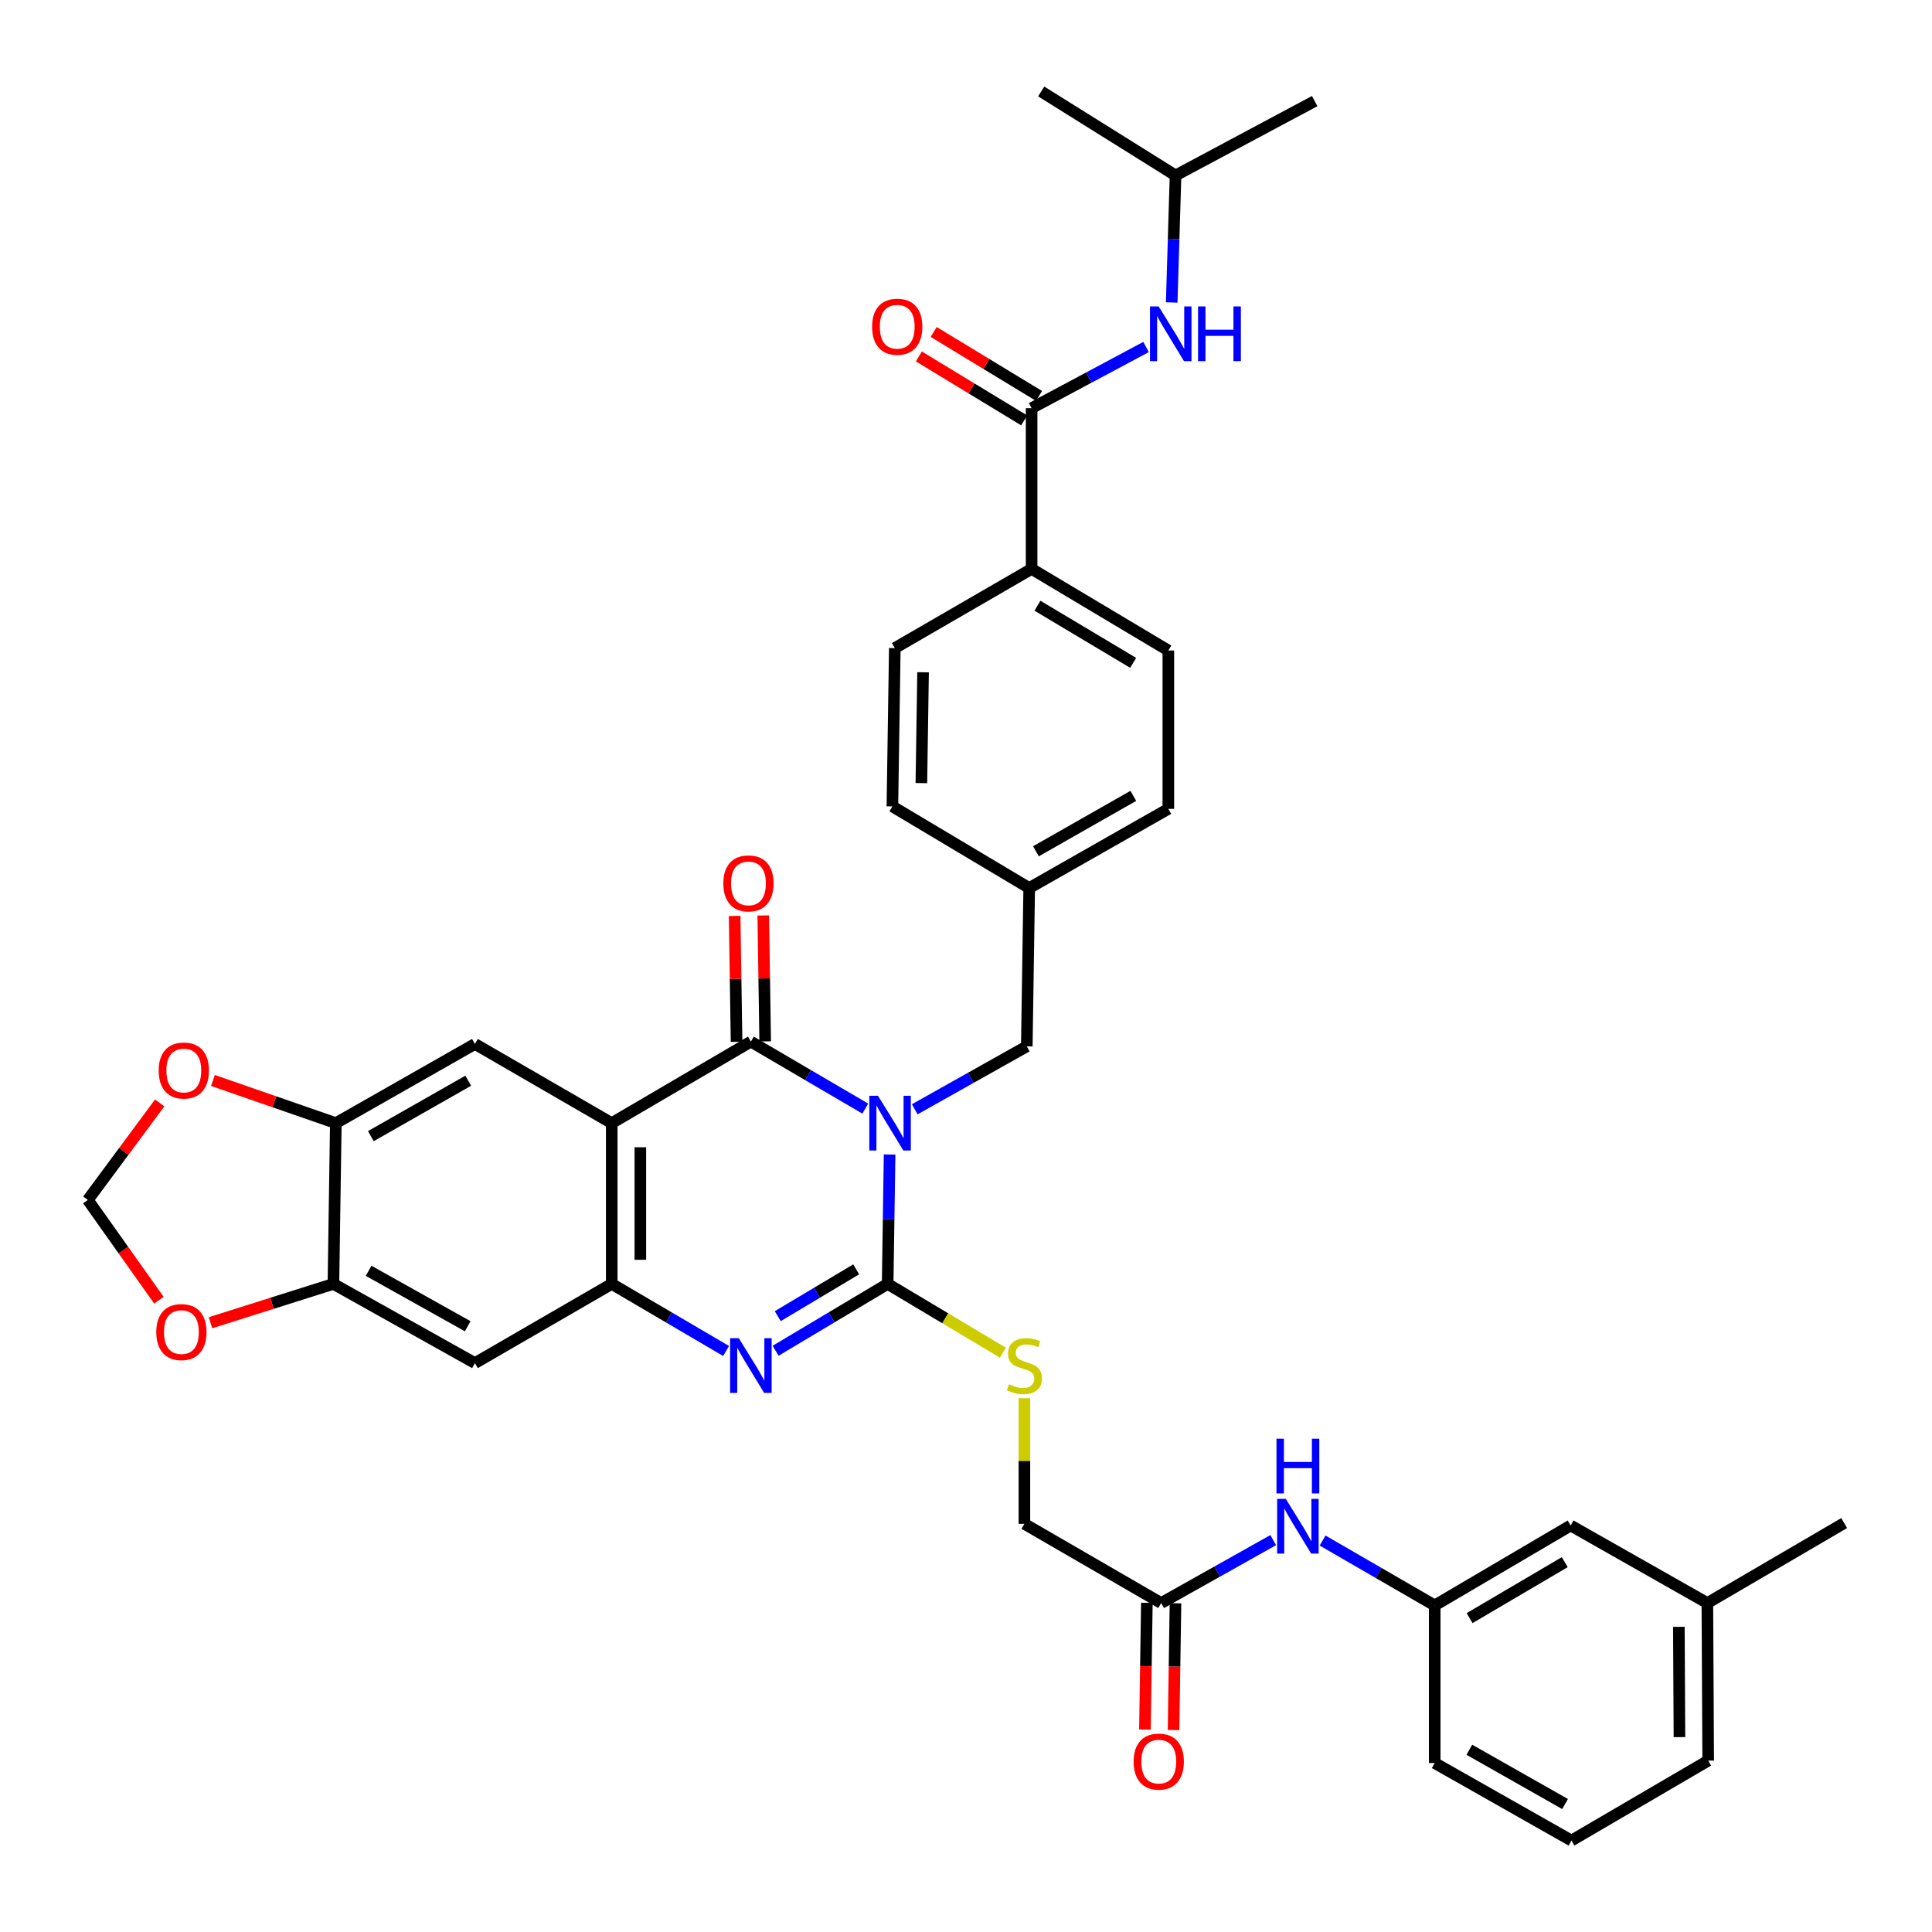 <?xml version='1.0' encoding='iso-8859-1'?>
<svg version='1.1' baseProfile='full'
              xmlns='http://www.w3.org/2000/svg'
                      xmlns:rdkit='http://www.rdkit.org/xml'
                      xmlns:xlink='http://www.w3.org/1999/xlink'
                  xml:space='preserve'
width='1000px' height='1000px' viewBox='0 0 1000 1000'>
<!-- END OF HEADER -->
<rect style='opacity:1.0;fill:#FFFFFF;stroke:none' width='1000' height='1000' x='0' y='0'> </rect>
<path class='bond-0' d='M 460.455,597.574 L 459.952,631.059' style='fill:none;fill-rule:evenodd;stroke:#0000FF;stroke-width:6px;stroke-linecap:butt;stroke-linejoin:miter;stroke-opacity:1' />
<path class='bond-0' d='M 459.952,631.059 L 459.448,664.544' style='fill:none;fill-rule:evenodd;stroke:#000000;stroke-width:6px;stroke-linecap:butt;stroke-linejoin:miter;stroke-opacity:1' />
<path class='bond-1' d='M 447.872,573.821 L 418.261,556.479' style='fill:none;fill-rule:evenodd;stroke:#0000FF;stroke-width:6px;stroke-linecap:butt;stroke-linejoin:miter;stroke-opacity:1' />
<path class='bond-1' d='M 418.261,556.479 L 388.65,539.136' style='fill:none;fill-rule:evenodd;stroke:#000000;stroke-width:6px;stroke-linecap:butt;stroke-linejoin:miter;stroke-opacity:1' />
<path class='bond-11' d='M 473.468,574.162 L 502.467,557.875' style='fill:none;fill-rule:evenodd;stroke:#0000FF;stroke-width:6px;stroke-linecap:butt;stroke-linejoin:miter;stroke-opacity:1' />
<path class='bond-11' d='M 502.467,557.875 L 531.465,541.589' style='fill:none;fill-rule:evenodd;stroke:#000000;stroke-width:6px;stroke-linecap:butt;stroke-linejoin:miter;stroke-opacity:1' />
<path class='bond-3' d='M 459.448,664.544 L 430.45,681.848' style='fill:none;fill-rule:evenodd;stroke:#000000;stroke-width:6px;stroke-linecap:butt;stroke-linejoin:miter;stroke-opacity:1' />
<path class='bond-3' d='M 430.45,681.848 L 401.451,699.152' style='fill:none;fill-rule:evenodd;stroke:#0000FF;stroke-width:6px;stroke-linecap:butt;stroke-linejoin:miter;stroke-opacity:1' />
<path class='bond-3' d='M 443.157,657.013 L 422.858,669.126' style='fill:none;fill-rule:evenodd;stroke:#000000;stroke-width:6px;stroke-linecap:butt;stroke-linejoin:miter;stroke-opacity:1' />
<path class='bond-3' d='M 422.858,669.126 L 402.559,681.239' style='fill:none;fill-rule:evenodd;stroke:#0000FF;stroke-width:6px;stroke-linecap:butt;stroke-linejoin:miter;stroke-opacity:1' />
<path class='bond-10' d='M 459.448,664.544 L 489.269,682.343' style='fill:none;fill-rule:evenodd;stroke:#000000;stroke-width:6px;stroke-linecap:butt;stroke-linejoin:miter;stroke-opacity:1' />
<path class='bond-10' d='M 489.269,682.343 L 519.09,700.142' style='fill:none;fill-rule:evenodd;stroke:#CCCC00;stroke-width:6px;stroke-linecap:butt;stroke-linejoin:miter;stroke-opacity:1' />
<path class='bond-2' d='M 388.65,539.136 L 316.633,581.334' style='fill:none;fill-rule:evenodd;stroke:#000000;stroke-width:6px;stroke-linecap:butt;stroke-linejoin:miter;stroke-opacity:1' />
<path class='bond-14' d='M 396.056,539.023 L 395.559,506.44' style='fill:none;fill-rule:evenodd;stroke:#000000;stroke-width:6px;stroke-linecap:butt;stroke-linejoin:miter;stroke-opacity:1' />
<path class='bond-14' d='M 395.559,506.44 L 395.062,473.857' style='fill:none;fill-rule:evenodd;stroke:#FF0000;stroke-width:6px;stroke-linecap:butt;stroke-linejoin:miter;stroke-opacity:1' />
<path class='bond-14' d='M 381.243,539.249 L 380.746,506.666' style='fill:none;fill-rule:evenodd;stroke:#000000;stroke-width:6px;stroke-linecap:butt;stroke-linejoin:miter;stroke-opacity:1' />
<path class='bond-14' d='M 380.746,506.666 L 380.249,474.083' style='fill:none;fill-rule:evenodd;stroke:#FF0000;stroke-width:6px;stroke-linecap:butt;stroke-linejoin:miter;stroke-opacity:1' />
<path class='bond-4' d='M 316.633,581.334 L 316.633,664.544' style='fill:none;fill-rule:evenodd;stroke:#000000;stroke-width:6px;stroke-linecap:butt;stroke-linejoin:miter;stroke-opacity:1' />
<path class='bond-4' d='M 331.448,593.815 L 331.448,652.062' style='fill:none;fill-rule:evenodd;stroke:#000000;stroke-width:6px;stroke-linecap:butt;stroke-linejoin:miter;stroke-opacity:1' />
<path class='bond-5' d='M 316.633,581.334 L 245.826,540.354' style='fill:none;fill-rule:evenodd;stroke:#000000;stroke-width:6px;stroke-linecap:butt;stroke-linejoin:miter;stroke-opacity:1' />
<path class='bond-38' d='M 375.822,699.266 L 346.228,681.905' style='fill:none;fill-rule:evenodd;stroke:#0000FF;stroke-width:6px;stroke-linecap:butt;stroke-linejoin:miter;stroke-opacity:1' />
<path class='bond-38' d='M 346.228,681.905 L 316.633,664.544' style='fill:none;fill-rule:evenodd;stroke:#000000;stroke-width:6px;stroke-linecap:butt;stroke-linejoin:miter;stroke-opacity:1' />
<path class='bond-7' d='M 316.633,664.544 L 245.826,705.54' style='fill:none;fill-rule:evenodd;stroke:#000000;stroke-width:6px;stroke-linecap:butt;stroke-linejoin:miter;stroke-opacity:1' />
<path class='bond-8' d='M 245.826,540.354 L 173.826,581.334' style='fill:none;fill-rule:evenodd;stroke:#000000;stroke-width:6px;stroke-linecap:butt;stroke-linejoin:miter;stroke-opacity:1' />
<path class='bond-8' d='M 242.354,559.377 L 191.954,588.062' style='fill:none;fill-rule:evenodd;stroke:#000000;stroke-width:6px;stroke-linecap:butt;stroke-linejoin:miter;stroke-opacity:1' />
<path class='bond-6' d='M 533.959,211.266 L 533.959,294.46' style='fill:none;fill-rule:evenodd;stroke:#000000;stroke-width:6px;stroke-linecap:butt;stroke-linejoin:miter;stroke-opacity:1' />
<path class='bond-12' d='M 533.959,211.266 L 563.577,195.435' style='fill:none;fill-rule:evenodd;stroke:#000000;stroke-width:6px;stroke-linecap:butt;stroke-linejoin:miter;stroke-opacity:1' />
<path class='bond-12' d='M 563.577,195.435 L 593.194,179.604' style='fill:none;fill-rule:evenodd;stroke:#0000FF;stroke-width:6px;stroke-linecap:butt;stroke-linejoin:miter;stroke-opacity:1' />
<path class='bond-20' d='M 537.803,204.934 L 510.543,188.383' style='fill:none;fill-rule:evenodd;stroke:#000000;stroke-width:6px;stroke-linecap:butt;stroke-linejoin:miter;stroke-opacity:1' />
<path class='bond-20' d='M 510.543,188.383 L 483.282,171.832' style='fill:none;fill-rule:evenodd;stroke:#FF0000;stroke-width:6px;stroke-linecap:butt;stroke-linejoin:miter;stroke-opacity:1' />
<path class='bond-20' d='M 530.115,217.598 L 502.854,201.047' style='fill:none;fill-rule:evenodd;stroke:#000000;stroke-width:6px;stroke-linecap:butt;stroke-linejoin:miter;stroke-opacity:1' />
<path class='bond-20' d='M 502.854,201.047 L 475.593,184.495' style='fill:none;fill-rule:evenodd;stroke:#FF0000;stroke-width:6px;stroke-linecap:butt;stroke-linejoin:miter;stroke-opacity:1' />
<path class='bond-40' d='M 245.826,705.54 L 172.575,664.544' style='fill:none;fill-rule:evenodd;stroke:#000000;stroke-width:6px;stroke-linecap:butt;stroke-linejoin:miter;stroke-opacity:1' />
<path class='bond-40' d='M 242.073,686.463 L 190.798,657.765' style='fill:none;fill-rule:evenodd;stroke:#000000;stroke-width:6px;stroke-linecap:butt;stroke-linejoin:miter;stroke-opacity:1' />
<path class='bond-9' d='M 173.826,581.334 L 172.575,664.544' style='fill:none;fill-rule:evenodd;stroke:#000000;stroke-width:6px;stroke-linecap:butt;stroke-linejoin:miter;stroke-opacity:1' />
<path class='bond-16' d='M 173.826,581.334 L 142.025,570.293' style='fill:none;fill-rule:evenodd;stroke:#000000;stroke-width:6px;stroke-linecap:butt;stroke-linejoin:miter;stroke-opacity:1' />
<path class='bond-16' d='M 142.025,570.293 L 110.224,559.253' style='fill:none;fill-rule:evenodd;stroke:#FF0000;stroke-width:6px;stroke-linecap:butt;stroke-linejoin:miter;stroke-opacity:1' />
<path class='bond-17' d='M 172.575,664.544 L 140.764,674.593' style='fill:none;fill-rule:evenodd;stroke:#000000;stroke-width:6px;stroke-linecap:butt;stroke-linejoin:miter;stroke-opacity:1' />
<path class='bond-17' d='M 140.764,674.593 L 108.954,684.642' style='fill:none;fill-rule:evenodd;stroke:#FF0000;stroke-width:6px;stroke-linecap:butt;stroke-linejoin:miter;stroke-opacity:1' />
<path class='bond-23' d='M 530.231,723.72 L 530.231,756.227' style='fill:none;fill-rule:evenodd;stroke:#CCCC00;stroke-width:6px;stroke-linecap:butt;stroke-linejoin:miter;stroke-opacity:1' />
<path class='bond-23' d='M 530.231,756.227 L 530.231,788.734' style='fill:none;fill-rule:evenodd;stroke:#000000;stroke-width:6px;stroke-linecap:butt;stroke-linejoin:miter;stroke-opacity:1' />
<path class='bond-26' d='M 531.465,541.589 L 532.716,459.646' style='fill:none;fill-rule:evenodd;stroke:#000000;stroke-width:6px;stroke-linecap:butt;stroke-linejoin:miter;stroke-opacity:1' />
<path class='bond-31' d='M 606.467,156.562 L 607.464,123.687' style='fill:none;fill-rule:evenodd;stroke:#0000FF;stroke-width:6px;stroke-linecap:butt;stroke-linejoin:miter;stroke-opacity:1' />
<path class='bond-31' d='M 607.464,123.687 L 608.461,90.813' style='fill:none;fill-rule:evenodd;stroke:#000000;stroke-width:6px;stroke-linecap:butt;stroke-linejoin:miter;stroke-opacity:1' />
<path class='bond-13' d='M 601.021,829.73 L 530.231,788.734' style='fill:none;fill-rule:evenodd;stroke:#000000;stroke-width:6px;stroke-linecap:butt;stroke-linejoin:miter;stroke-opacity:1' />
<path class='bond-18' d='M 601.021,829.73 L 630.019,813.443' style='fill:none;fill-rule:evenodd;stroke:#000000;stroke-width:6px;stroke-linecap:butt;stroke-linejoin:miter;stroke-opacity:1' />
<path class='bond-18' d='M 630.019,813.443 L 659.018,797.157' style='fill:none;fill-rule:evenodd;stroke:#0000FF;stroke-width:6px;stroke-linecap:butt;stroke-linejoin:miter;stroke-opacity:1' />
<path class='bond-22' d='M 593.614,829.617 L 593.114,862.424' style='fill:none;fill-rule:evenodd;stroke:#000000;stroke-width:6px;stroke-linecap:butt;stroke-linejoin:miter;stroke-opacity:1' />
<path class='bond-22' d='M 593.114,862.424 L 592.613,895.231' style='fill:none;fill-rule:evenodd;stroke:#FF0000;stroke-width:6px;stroke-linecap:butt;stroke-linejoin:miter;stroke-opacity:1' />
<path class='bond-22' d='M 608.428,829.843 L 607.927,862.65' style='fill:none;fill-rule:evenodd;stroke:#000000;stroke-width:6px;stroke-linecap:butt;stroke-linejoin:miter;stroke-opacity:1' />
<path class='bond-22' d='M 607.927,862.65 L 607.426,895.457' style='fill:none;fill-rule:evenodd;stroke:#FF0000;stroke-width:6px;stroke-linecap:butt;stroke-linejoin:miter;stroke-opacity:1' />
<path class='bond-15' d='M 533.959,294.46 L 604.733,336.707' style='fill:none;fill-rule:evenodd;stroke:#000000;stroke-width:6px;stroke-linecap:butt;stroke-linejoin:miter;stroke-opacity:1' />
<path class='bond-15' d='M 536.982,313.518 L 586.523,343.091' style='fill:none;fill-rule:evenodd;stroke:#000000;stroke-width:6px;stroke-linecap:butt;stroke-linejoin:miter;stroke-opacity:1' />
<path class='bond-39' d='M 533.959,294.46 L 463.152,335.456' style='fill:none;fill-rule:evenodd;stroke:#000000;stroke-width:6px;stroke-linecap:butt;stroke-linejoin:miter;stroke-opacity:1' />
<path class='bond-19' d='M 82.663,570.864 L 64.059,595.979' style='fill:none;fill-rule:evenodd;stroke:#FF0000;stroke-width:6px;stroke-linecap:butt;stroke-linejoin:miter;stroke-opacity:1' />
<path class='bond-19' d='M 64.059,595.979 L 45.455,621.095' style='fill:none;fill-rule:evenodd;stroke:#000000;stroke-width:6px;stroke-linecap:butt;stroke-linejoin:miter;stroke-opacity:1' />
<path class='bond-41' d='M 82.252,672.987 L 63.853,647.041' style='fill:none;fill-rule:evenodd;stroke:#FF0000;stroke-width:6px;stroke-linecap:butt;stroke-linejoin:miter;stroke-opacity:1' />
<path class='bond-41' d='M 63.853,647.041 L 45.455,621.095' style='fill:none;fill-rule:evenodd;stroke:#000000;stroke-width:6px;stroke-linecap:butt;stroke-linejoin:miter;stroke-opacity:1' />
<path class='bond-21' d='M 684.572,797.384 L 713.587,814.174' style='fill:none;fill-rule:evenodd;stroke:#0000FF;stroke-width:6px;stroke-linecap:butt;stroke-linejoin:miter;stroke-opacity:1' />
<path class='bond-21' d='M 713.587,814.174 L 742.602,830.965' style='fill:none;fill-rule:evenodd;stroke:#000000;stroke-width:6px;stroke-linecap:butt;stroke-linejoin:miter;stroke-opacity:1' />
<path class='bond-27' d='M 742.602,830.965 L 812.965,789.59' style='fill:none;fill-rule:evenodd;stroke:#000000;stroke-width:6px;stroke-linecap:butt;stroke-linejoin:miter;stroke-opacity:1' />
<path class='bond-27' d='M 760.666,837.529 L 809.92,808.567' style='fill:none;fill-rule:evenodd;stroke:#000000;stroke-width:6px;stroke-linecap:butt;stroke-linejoin:miter;stroke-opacity:1' />
<path class='bond-33' d='M 742.602,830.965 L 742.602,912.537' style='fill:none;fill-rule:evenodd;stroke:#000000;stroke-width:6px;stroke-linecap:butt;stroke-linejoin:miter;stroke-opacity:1' />
<path class='bond-24' d='M 604.733,336.707 L 604.733,418.666' style='fill:none;fill-rule:evenodd;stroke:#000000;stroke-width:6px;stroke-linecap:butt;stroke-linejoin:miter;stroke-opacity:1' />
<path class='bond-25' d='M 463.152,335.456 L 461.901,417.399' style='fill:none;fill-rule:evenodd;stroke:#000000;stroke-width:6px;stroke-linecap:butt;stroke-linejoin:miter;stroke-opacity:1' />
<path class='bond-25' d='M 477.778,347.974 L 476.902,405.334' style='fill:none;fill-rule:evenodd;stroke:#000000;stroke-width:6px;stroke-linecap:butt;stroke-linejoin:miter;stroke-opacity:1' />
<path class='bond-28' d='M 532.716,459.646 L 461.901,417.399' style='fill:none;fill-rule:evenodd;stroke:#000000;stroke-width:6px;stroke-linecap:butt;stroke-linejoin:miter;stroke-opacity:1' />
<path class='bond-29' d='M 532.716,459.646 L 604.733,418.666' style='fill:none;fill-rule:evenodd;stroke:#000000;stroke-width:6px;stroke-linecap:butt;stroke-linejoin:miter;stroke-opacity:1' />
<path class='bond-29' d='M 536.192,440.623 L 586.604,411.937' style='fill:none;fill-rule:evenodd;stroke:#000000;stroke-width:6px;stroke-linecap:butt;stroke-linejoin:miter;stroke-opacity:1' />
<path class='bond-30' d='M 812.965,789.59 L 883.73,829.73' style='fill:none;fill-rule:evenodd;stroke:#000000;stroke-width:6px;stroke-linecap:butt;stroke-linejoin:miter;stroke-opacity:1' />
<path class='bond-35' d='M 883.73,829.73 L 954.545,788.339' style='fill:none;fill-rule:evenodd;stroke:#000000;stroke-width:6px;stroke-linecap:butt;stroke-linejoin:miter;stroke-opacity:1' />
<path class='bond-42' d='M 883.73,829.73 L 884.158,911.294' style='fill:none;fill-rule:evenodd;stroke:#000000;stroke-width:6px;stroke-linecap:butt;stroke-linejoin:miter;stroke-opacity:1' />
<path class='bond-42' d='M 868.98,842.042 L 869.279,899.137' style='fill:none;fill-rule:evenodd;stroke:#000000;stroke-width:6px;stroke-linecap:butt;stroke-linejoin:miter;stroke-opacity:1' />
<path class='bond-36' d='M 608.461,90.813 L 538.922,47.331' style='fill:none;fill-rule:evenodd;stroke:#000000;stroke-width:6px;stroke-linecap:butt;stroke-linejoin:miter;stroke-opacity:1' />
<path class='bond-37' d='M 608.461,90.813 L 680.478,52.319' style='fill:none;fill-rule:evenodd;stroke:#000000;stroke-width:6px;stroke-linecap:butt;stroke-linejoin:miter;stroke-opacity:1' />
<path class='bond-32' d='M 813.392,952.669 L 742.602,912.537' style='fill:none;fill-rule:evenodd;stroke:#000000;stroke-width:6px;stroke-linecap:butt;stroke-linejoin:miter;stroke-opacity:1' />
<path class='bond-32' d='M 810.08,933.761 L 760.527,905.669' style='fill:none;fill-rule:evenodd;stroke:#000000;stroke-width:6px;stroke-linecap:butt;stroke-linejoin:miter;stroke-opacity:1' />
<path class='bond-34' d='M 813.392,952.669 L 884.158,911.294' style='fill:none;fill-rule:evenodd;stroke:#000000;stroke-width:6px;stroke-linecap:butt;stroke-linejoin:miter;stroke-opacity:1' />
<path  class='atom-0' d='M 454.439 567.174
L 463.719 582.174
Q 464.639 583.654, 466.119 586.334
Q 467.599 589.014, 467.679 589.174
L 467.679 567.174
L 471.439 567.174
L 471.439 595.494
L 467.559 595.494
L 457.599 579.094
Q 456.439 577.174, 455.199 574.974
Q 453.999 572.774, 453.639 572.094
L 453.639 595.494
L 449.959 595.494
L 449.959 567.174
L 454.439 567.174
' fill='#0000FF'/>
<path  class='atom-4' d='M 382.39 692.631
L 391.67 707.631
Q 392.59 709.111, 394.07 711.791
Q 395.55 714.471, 395.63 714.631
L 395.63 692.631
L 399.39 692.631
L 399.39 720.951
L 395.51 720.951
L 385.55 704.551
Q 384.39 702.631, 383.15 700.431
Q 381.95 698.231, 381.59 697.551
L 381.59 720.951
L 377.91 720.951
L 377.91 692.631
L 382.39 692.631
' fill='#0000FF'/>
<path  class='atom-11' d='M 522.231 716.511
Q 522.551 716.631, 523.871 717.191
Q 525.191 717.751, 526.631 718.111
Q 528.111 718.431, 529.551 718.431
Q 532.231 718.431, 533.791 717.151
Q 535.351 715.831, 535.351 713.551
Q 535.351 711.991, 534.551 711.031
Q 533.791 710.071, 532.591 709.551
Q 531.391 709.031, 529.391 708.431
Q 526.871 707.671, 525.351 706.951
Q 523.871 706.231, 522.791 704.711
Q 521.751 703.191, 521.751 700.631
Q 521.751 697.071, 524.151 694.871
Q 526.591 692.671, 531.391 692.671
Q 534.671 692.671, 538.391 694.231
L 537.471 697.311
Q 534.071 695.911, 531.511 695.911
Q 528.751 695.911, 527.231 697.071
Q 525.711 698.191, 525.751 700.151
Q 525.751 701.671, 526.511 702.591
Q 527.311 703.511, 528.431 704.031
Q 529.591 704.551, 531.511 705.151
Q 534.071 705.951, 535.591 706.751
Q 537.111 707.551, 538.191 709.191
Q 539.311 710.791, 539.311 713.551
Q 539.311 717.471, 536.671 719.591
Q 534.071 721.671, 529.711 721.671
Q 527.191 721.671, 525.271 721.111
Q 523.391 720.591, 521.151 719.671
L 522.231 716.511
' fill='#CCCC00'/>
<path  class='atom-13' d='M 599.716 158.612
L 608.996 173.612
Q 609.916 175.092, 611.396 177.772
Q 612.876 180.452, 612.956 180.612
L 612.956 158.612
L 616.716 158.612
L 616.716 186.932
L 612.836 186.932
L 602.876 170.532
Q 601.716 168.612, 600.476 166.412
Q 599.276 164.212, 598.916 163.532
L 598.916 186.932
L 595.236 186.932
L 595.236 158.612
L 599.716 158.612
' fill='#0000FF'/>
<path  class='atom-13' d='M 620.116 158.612
L 623.956 158.612
L 623.956 170.652
L 638.436 170.652
L 638.436 158.612
L 642.276 158.612
L 642.276 186.932
L 638.436 186.932
L 638.436 173.852
L 623.956 173.852
L 623.956 186.932
L 620.116 186.932
L 620.116 158.612
' fill='#0000FF'/>
<path  class='atom-15' d='M 374.399 457.24
Q 374.399 450.44, 377.759 446.64
Q 381.119 442.84, 387.399 442.84
Q 393.679 442.84, 397.039 446.64
Q 400.399 450.44, 400.399 457.24
Q 400.399 464.12, 396.999 468.04
Q 393.599 471.92, 387.399 471.92
Q 381.159 471.92, 377.759 468.04
Q 374.399 464.16, 374.399 457.24
M 387.399 468.72
Q 391.719 468.72, 394.039 465.84
Q 396.399 462.92, 396.399 457.24
Q 396.399 451.68, 394.039 448.88
Q 391.719 446.04, 387.399 446.04
Q 383.079 446.04, 380.719 448.84
Q 378.399 451.64, 378.399 457.24
Q 378.399 462.96, 380.719 465.84
Q 383.079 468.72, 387.399 468.72
' fill='#FF0000'/>
<path  class='atom-17' d='M 82.142 554.097
Q 82.142 547.297, 85.502 543.497
Q 88.862 539.697, 95.142 539.697
Q 101.422 539.697, 104.782 543.497
Q 108.142 547.297, 108.142 554.097
Q 108.142 560.977, 104.742 564.897
Q 101.342 568.777, 95.142 568.777
Q 88.902 568.777, 85.502 564.897
Q 82.142 561.017, 82.142 554.097
M 95.142 565.577
Q 99.462 565.577, 101.782 562.697
Q 104.142 559.777, 104.142 554.097
Q 104.142 548.537, 101.782 545.737
Q 99.462 542.897, 95.142 542.897
Q 90.822 542.897, 88.462 545.697
Q 86.142 548.497, 86.142 554.097
Q 86.142 559.817, 88.462 562.697
Q 90.822 565.577, 95.142 565.577
' fill='#FF0000'/>
<path  class='atom-18' d='M 80.891 689.48
Q 80.891 682.68, 84.251 678.88
Q 87.611 675.08, 93.891 675.08
Q 100.171 675.08, 103.531 678.88
Q 106.891 682.68, 106.891 689.48
Q 106.891 696.36, 103.491 700.28
Q 100.091 704.16, 93.891 704.16
Q 87.651 704.16, 84.251 700.28
Q 80.891 696.4, 80.891 689.48
M 93.891 700.96
Q 98.211 700.96, 100.531 698.08
Q 102.891 695.16, 102.891 689.48
Q 102.891 683.92, 100.531 681.12
Q 98.211 678.28, 93.891 678.28
Q 89.571 678.28, 87.211 681.08
Q 84.891 683.88, 84.891 689.48
Q 84.891 695.2, 87.211 698.08
Q 89.571 700.96, 93.891 700.96
' fill='#FF0000'/>
<path  class='atom-19' d='M 665.527 775.825
L 674.807 790.825
Q 675.727 792.305, 677.207 794.985
Q 678.687 797.665, 678.767 797.825
L 678.767 775.825
L 682.527 775.825
L 682.527 804.145
L 678.647 804.145
L 668.687 787.745
Q 667.527 785.825, 666.287 783.625
Q 665.087 781.425, 664.727 780.745
L 664.727 804.145
L 661.047 804.145
L 661.047 775.825
L 665.527 775.825
' fill='#0000FF'/>
<path  class='atom-19' d='M 660.707 744.673
L 664.547 744.673
L 664.547 756.713
L 679.027 756.713
L 679.027 744.673
L 682.867 744.673
L 682.867 772.993
L 679.027 772.993
L 679.027 759.913
L 664.547 759.913
L 664.547 772.993
L 660.707 772.993
L 660.707 744.673
' fill='#0000FF'/>
<path  class='atom-21' d='M 451.403 169.115
Q 451.403 162.315, 454.763 158.515
Q 458.123 154.715, 464.403 154.715
Q 470.683 154.715, 474.043 158.515
Q 477.403 162.315, 477.403 169.115
Q 477.403 175.995, 474.003 179.915
Q 470.603 183.795, 464.403 183.795
Q 458.163 183.795, 454.763 179.915
Q 451.403 176.035, 451.403 169.115
M 464.403 180.595
Q 468.723 180.595, 471.043 177.715
Q 473.403 174.795, 473.403 169.115
Q 473.403 163.555, 471.043 160.755
Q 468.723 157.915, 464.403 157.915
Q 460.083 157.915, 457.723 160.715
Q 455.403 163.515, 455.403 169.115
Q 455.403 174.835, 457.723 177.715
Q 460.083 180.595, 464.403 180.595
' fill='#FF0000'/>
<path  class='atom-23' d='M 586.77 911.794
Q 586.77 904.994, 590.13 901.194
Q 593.49 897.394, 599.77 897.394
Q 606.05 897.394, 609.41 901.194
Q 612.77 904.994, 612.77 911.794
Q 612.77 918.674, 609.37 922.594
Q 605.97 926.474, 599.77 926.474
Q 593.53 926.474, 590.13 922.594
Q 586.77 918.714, 586.77 911.794
M 599.77 923.274
Q 604.09 923.274, 606.41 920.394
Q 608.77 917.474, 608.77 911.794
Q 608.77 906.234, 606.41 903.434
Q 604.09 900.594, 599.77 900.594
Q 595.45 900.594, 593.09 903.394
Q 590.77 906.194, 590.77 911.794
Q 590.77 917.514, 593.09 920.394
Q 595.45 923.274, 599.77 923.274
' fill='#FF0000'/>
</svg>
